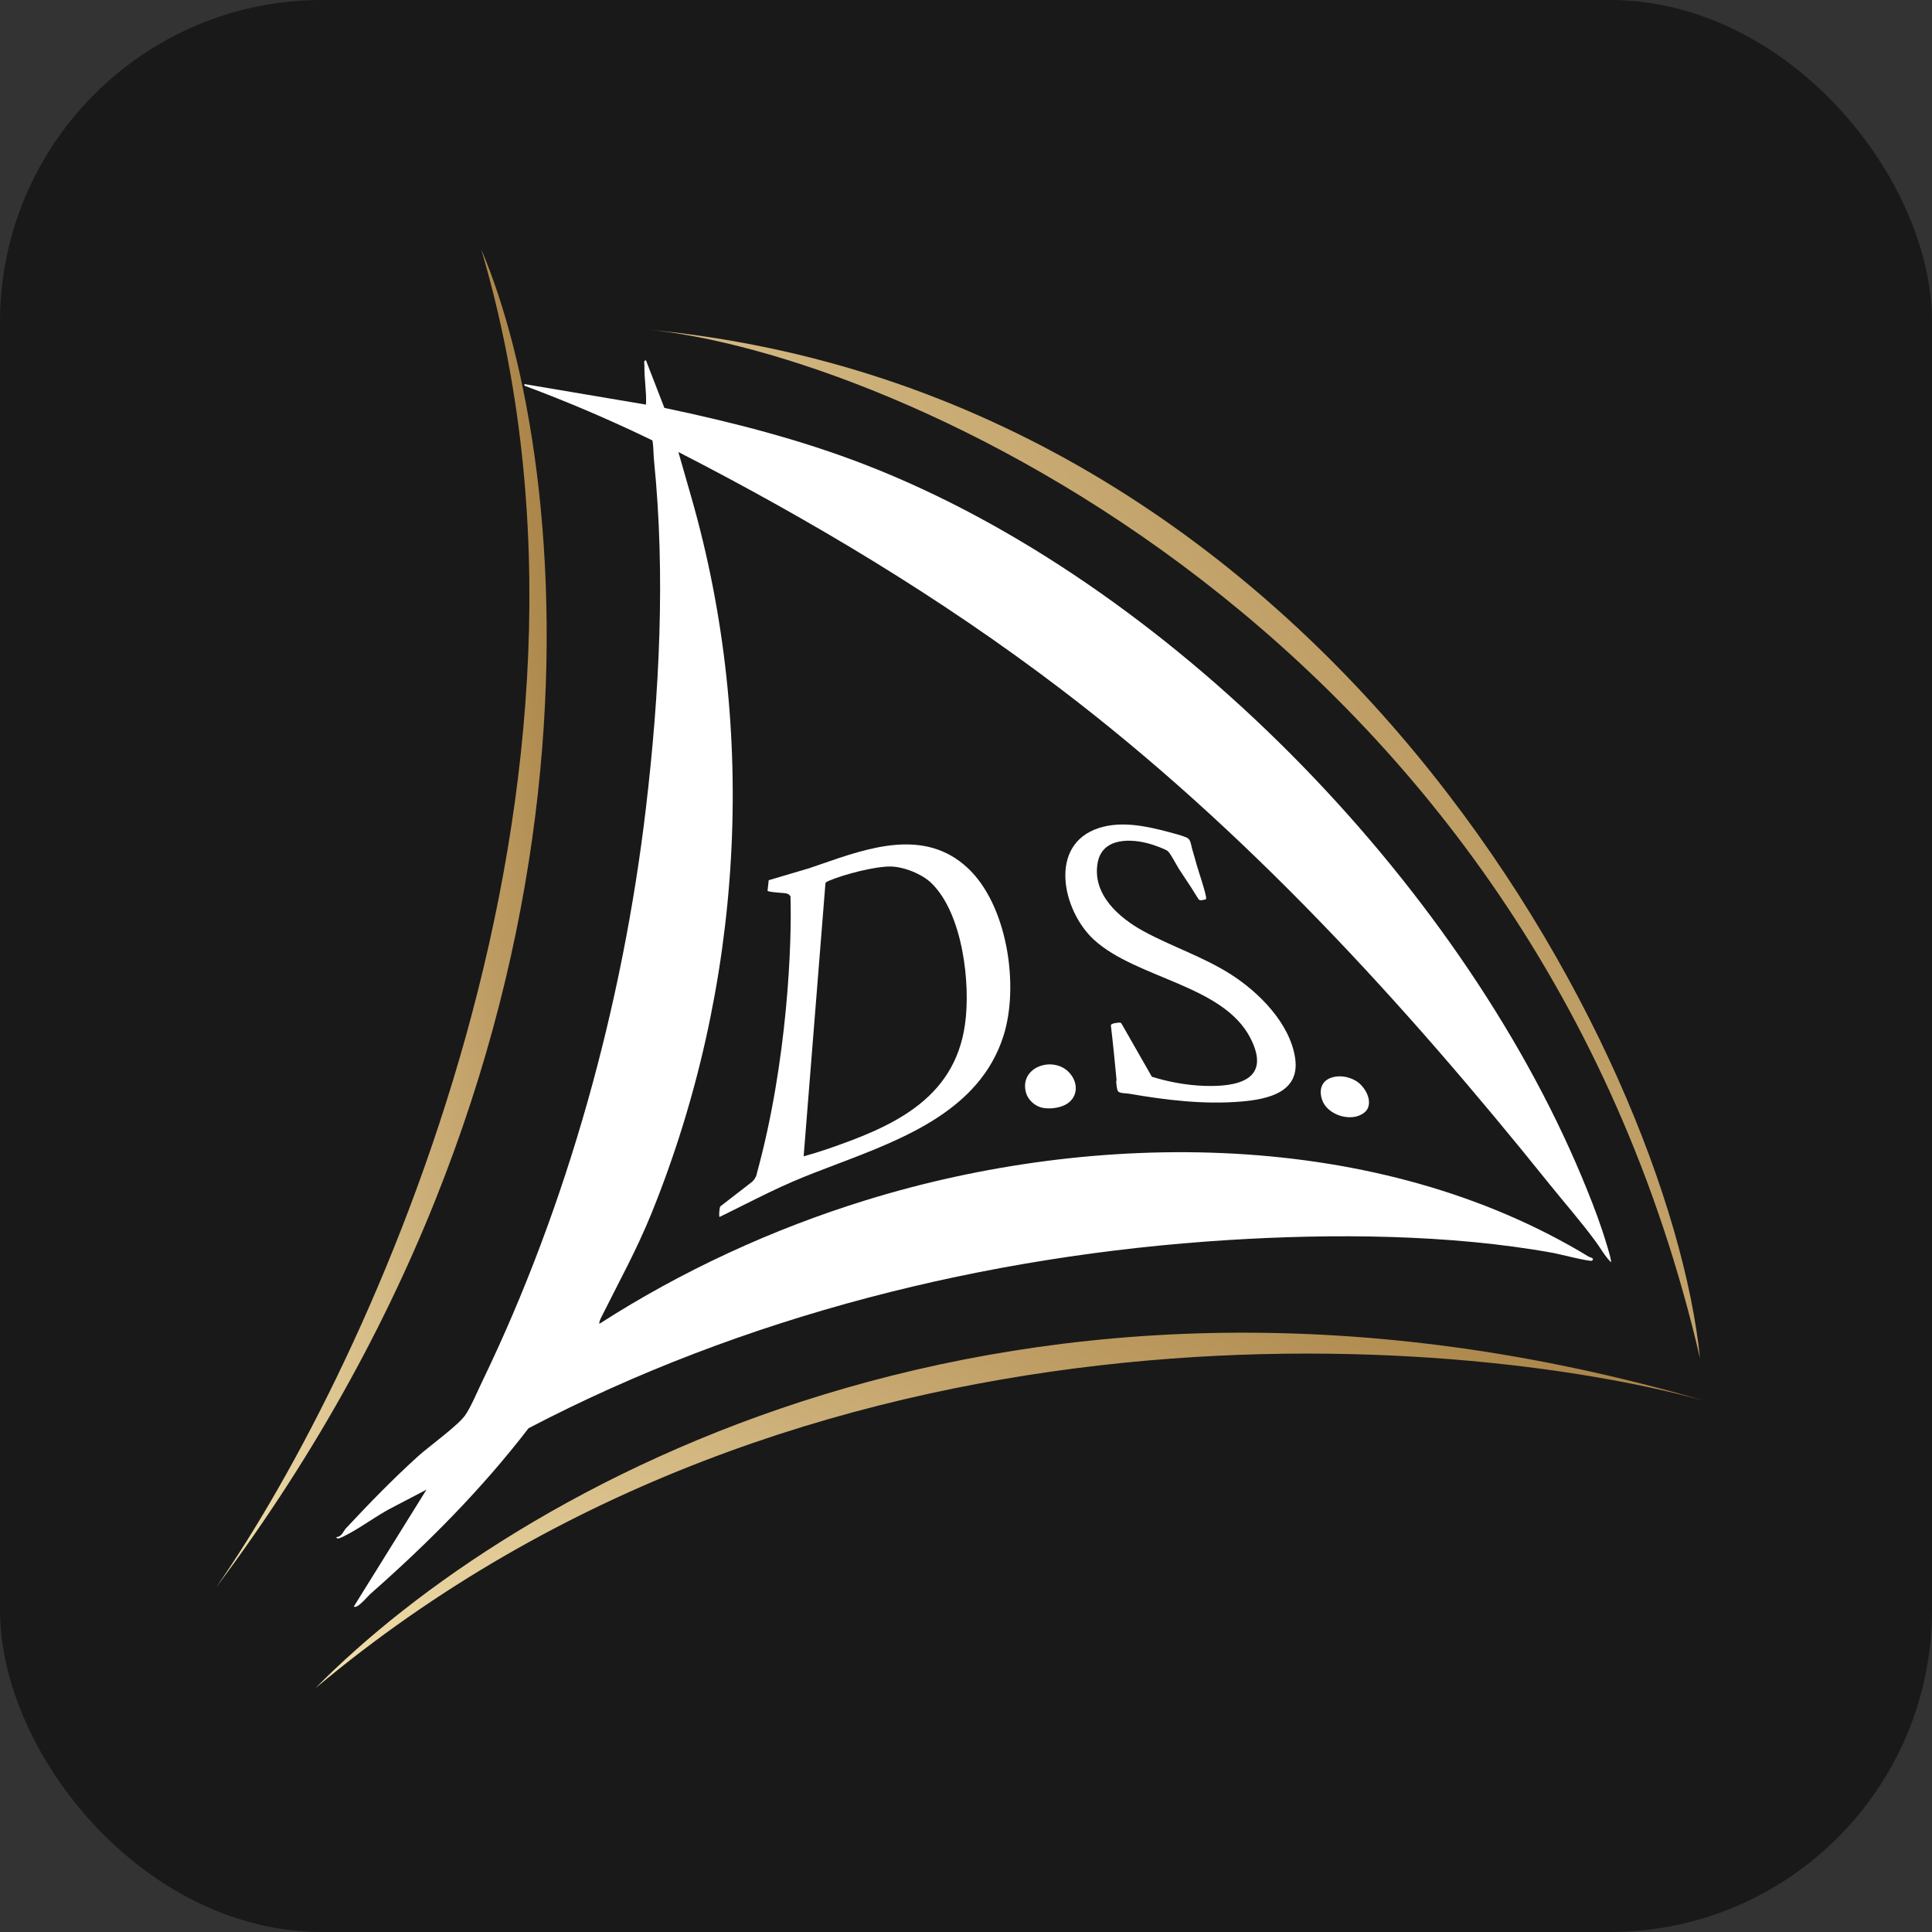 <?xml version="1.0" encoding="UTF-8"?> <svg xmlns="http://www.w3.org/2000/svg" width="180" height="180" viewBox="0 0 180 180" fill="none"><rect x="0" y="0" width="180" height="180" fill="#333333" stroke="none"/><rect width="180" height="180" rx="30" fill="#191919"></rect><path d="M158.388 126.551C155.48 98.165 123.355 36.537 60.121 30.685C83.061 32.808 142.695 58.886 158.388 126.551Z" fill="url(#paint0_linear_143_157)"></path><path d="M44.844 23.254C53.429 43.379 58.552 96.643 20.15 147.876C34.459 127.29 59.577 73.251 44.844 23.254Z" fill="url(#paint1_linear_143_157)"></path><path d="M29.381 157.291C47.613 138.782 94.369 111.735 158.849 130.521C135.586 124.105 74.835 119.185 29.381 157.291Z" fill="url(#paint2_linear_143_157)"></path><path d="M48.857 35.784L60.186 37.697C60.249 36.465 60.016 35.329 60.04 34.092C60.043 33.915 59.931 33.543 60.186 33.578L61.898 38.002C68.274 39.343 74.605 40.961 80.68 43.323C108.743 54.23 135.81 81.994 147.37 109.652C148.053 111.284 148.725 112.975 149.284 114.654C149.416 115.05 150.197 117.468 150.092 117.597C149.548 117.074 149.141 116.321 148.684 115.697C147.311 113.824 145.802 112.115 144.354 110.314C130.762 93.398 116.053 77.291 98.73 64.12C87.627 55.68 75.605 48.481 63.203 42.113L64.415 46.345C70.674 68.156 69.216 92.022 60.702 113.035C59.303 116.488 57.644 119.468 56.005 122.758C55.936 122.895 55.8 123.188 55.846 123.335C63.512 118.406 71.951 114.515 80.674 111.819C102.151 105.181 128.399 105.15 148.033 117.09C148.11 117.138 148.611 117.217 148.328 117.451C148.17 117.58 145.216 116.824 144.706 116.731C135.078 114.988 124.176 114.919 114.407 115.533C91.869 116.951 69.273 122.594 49.243 133.065C44.882 138.743 39.868 143.783 34.511 148.498C34.265 148.715 33.271 149.939 32.966 149.675L39.734 138.788L36.69 140.378C35.131 141.158 33.609 142.355 32.07 143.114C31.963 143.167 31.334 143.522 31.348 143.203C31.853 143.177 31.968 142.674 32.23 142.392C34.379 140.086 36.593 137.812 38.925 135.697C39.988 134.734 42.638 132.845 43.333 131.865C43.858 131.125 44.487 129.617 44.913 128.737C52.914 112.188 58.024 93.55 60.179 75.285C61.436 64.628 62.014 53.586 60.934 42.913C60.871 42.291 60.899 41.651 60.782 41.031C56.9 39.149 52.908 37.44 48.858 35.934C48.863 35.891 48.869 35.814 48.858 35.786L48.857 35.784Z" fill="white"></path><path fill-rule="evenodd" clip-rule="evenodd" d="M93.489 96.518C94.978 91.854 93.858 84.298 90.142 80.853C86.154 77.154 80.99 78.948 76.461 80.522C76.103 80.646 75.749 80.769 75.4 80.888L71.619 82.008L71.509 82.993C71.583 83.093 72.312 83.149 72.79 83.186C72.962 83.198 73.101 83.21 73.166 83.219C73.421 83.255 73.551 83.351 73.611 83.482L73.645 83.442C73.796 87.78 73.374 98.919 70.523 109.288C70.506 109.398 70.479 109.503 70.435 109.608C70.413 109.659 70.386 109.711 70.354 109.763C70.289 109.87 70.2 109.981 70.078 110.101L67.118 112.39C67.013 112.505 66.973 113.338 67.033 113.382C67.783 113.019 68.528 112.646 69.273 112.272C70.796 111.511 72.319 110.748 73.887 110.074C75.156 109.529 76.514 109.013 77.905 108.485C84.265 106.07 91.293 103.4 93.489 96.518ZM82.96 80.731C84.192 80.741 85.911 81.426 86.793 82.292C89.696 85.137 90.453 91.652 89.901 95.483C88.89 102.512 82.994 105.028 77.01 107.077C76.307 107.319 75.591 107.535 74.874 107.73L76.905 82.288C76.953 82.177 77.094 82.118 77.207 82.07C77.215 82.067 77.222 82.063 77.23 82.06C78.618 81.469 81.481 80.718 82.96 80.731Z" fill="white"></path><path d="M110.801 78.238C110.959 78.454 110.997 78.856 111.081 79.132C111.232 79.622 111.361 80.118 111.501 80.603C111.766 81.521 112.173 82.614 112.358 83.53C112.374 83.607 112.398 83.746 112.326 83.797C112.128 83.826 111.848 83.95 111.678 83.8C111.426 83.419 111.201 83.023 110.952 82.641C110.575 82.062 110.193 81.51 109.834 80.946C109.601 80.579 109.063 79.531 108.807 79.302C108.6 79.116 107.596 78.765 107.283 78.668C105.443 78.095 102.696 77.992 102.266 80.382C101.739 83.317 104.236 85.504 106.547 86.762C109.162 88.184 112.019 89.115 114.573 90.715C117.248 92.392 120.209 95.344 120.671 98.624C121.112 101.759 118.148 102.408 115.703 102.623C112.207 102.93 108.612 102.49 105.16 101.893C104.923 101.851 104.342 101.873 104.175 101.685C104.052 101.546 104.014 101.006 103.995 100.801C103.988 100.724 104.03 100.656 104.023 100.589C103.861 98.897 103.698 97.21 103.497 95.525C103.516 95.322 104.214 95.264 104.385 95.276L104.485 95.361L107.316 100.317C108.867 100.8 110.519 101.105 112.153 101.166C115.261 101.283 118.476 100.635 116.519 96.758C113.993 91.751 105.888 91.191 101.918 87.551C98.981 84.856 97.614 78.661 102.41 77.135C104.469 76.479 106.772 76.958 108.809 77.498C109.279 77.624 110.038 77.817 110.468 77.996C110.637 78.067 110.689 78.087 110.801 78.238Z" fill="white"></path><path d="M99.676 99.995C100.521 100.973 100.42 102.351 99.208 102.952C98.607 103.251 97.682 103.354 97.032 103.188C96.376 103.019 95.764 102.451 95.587 101.794C94.93 99.368 98.212 98.298 99.676 99.995Z" fill="white"></path><path d="M126.405 100.748C126.93 101.075 127.809 102.165 127.471 103.163C127.291 103.695 126.654 103.959 126.3 104.035C125.084 104.294 123.621 103.622 123.208 102.548C122.82 101.538 123.109 100.51 124.44 100.307C125.175 100.197 125.878 100.42 126.405 100.748Z" fill="white"></path><path fill-rule="evenodd" clip-rule="evenodd" d="M70.434 109.608C70.412 109.686 70.39 109.765 70.367 109.843L70.353 109.763C70.385 109.71 70.412 109.659 70.434 109.608Z" fill="white"></path><defs><linearGradient id="paint0_linear_143_157" x1="53.696" y1="126.551" x2="188.288" y2="40.48" gradientUnits="userSpaceOnUse"><stop stop-color="#F6E5B4"></stop><stop offset="0.887" stop-color="#A47C3F"></stop><stop offset="1" stop-color="#966E33"></stop></linearGradient><linearGradient id="paint1_linear_143_157" x1="18.138" y1="147.876" x2="76.165" y2="138.934" gradientUnits="userSpaceOnUse"><stop stop-color="#F6E5B4"></stop><stop offset="0.887" stop-color="#A47C3F"></stop><stop offset="1" stop-color="#966E33"></stop></linearGradient><linearGradient id="paint2_linear_143_157" x1="20.916" y1="157.291" x2="56.892" y2="69.574" gradientUnits="userSpaceOnUse"><stop stop-color="#F6E5B4"></stop><stop offset="0.887" stop-color="#A47C3F"></stop><stop offset="1" stop-color="#966E33"></stop></linearGradient></defs></svg> 